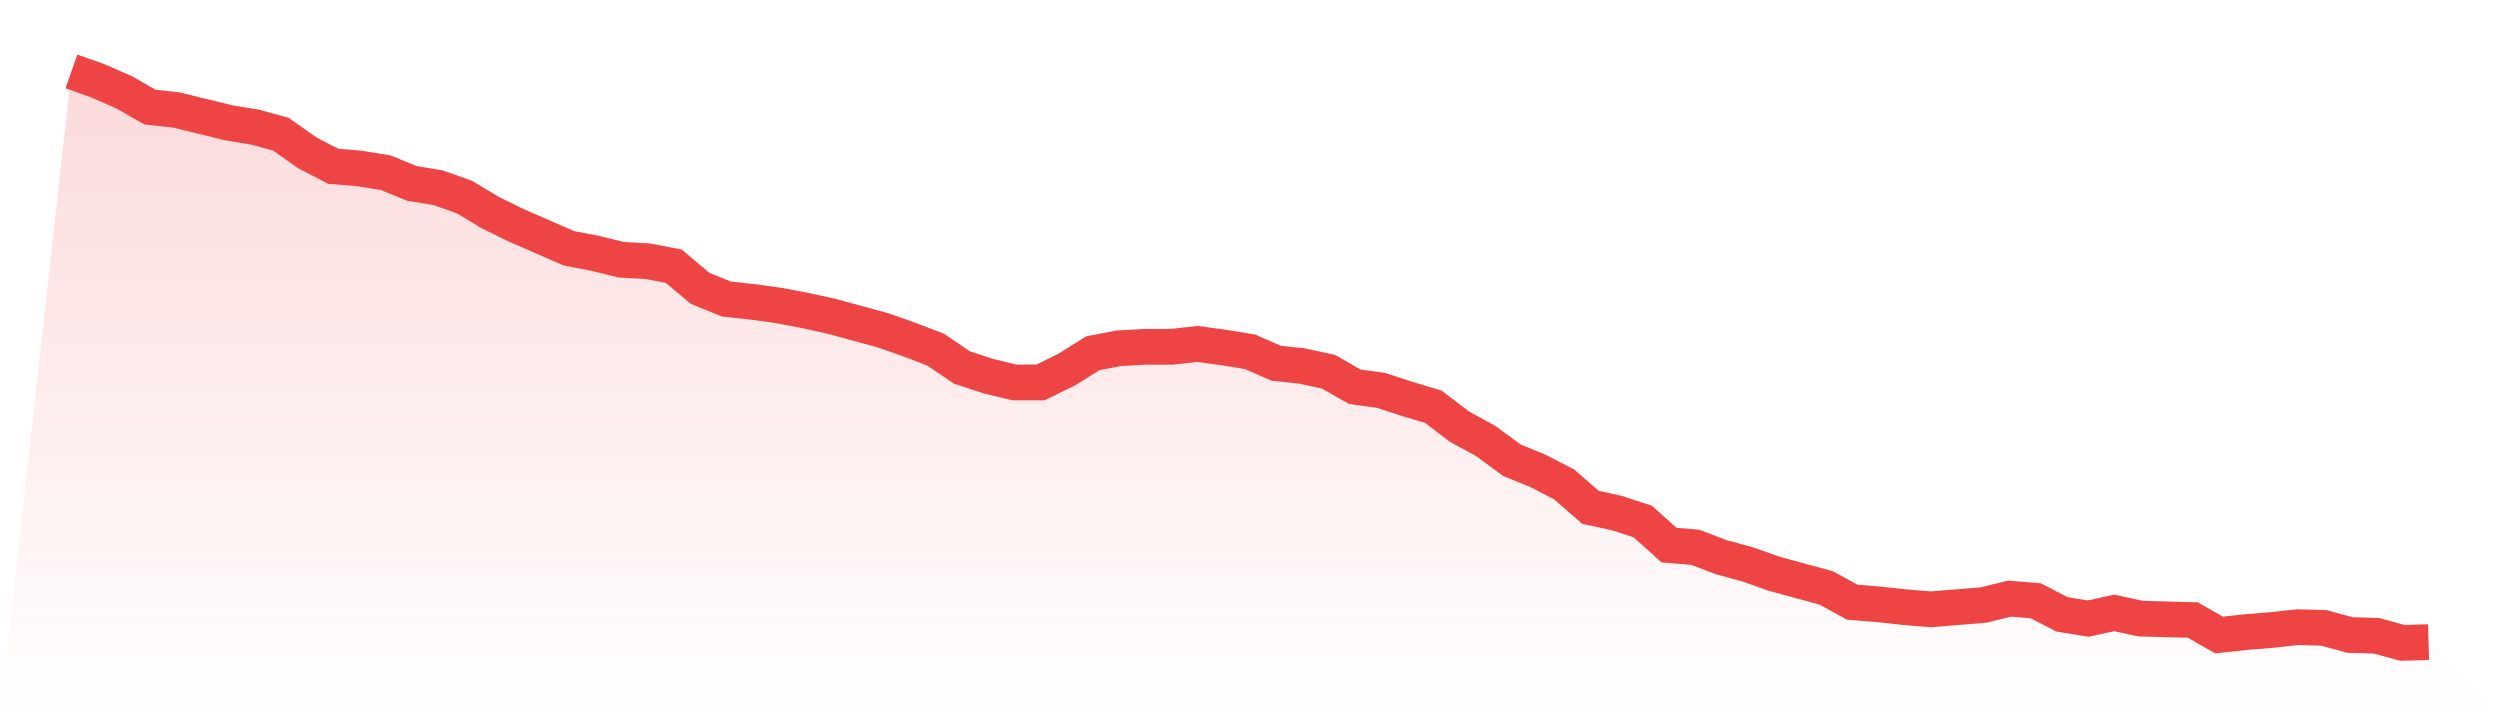 <svg viewBox="0 0 140 40" xmlns="http://www.w3.org/2000/svg">
<defs>
<linearGradient id="gradient" x1="0" x2="0" y1="0" y2="1">
<stop offset="0%" stop-color="#ef4444" stop-opacity="0.2"/>
<stop offset="100%" stop-color="#ef4444" stop-opacity="0"/>
</linearGradient>
</defs>
<path d="M4,4 L4,4 L5.467,4.519 L6.933,5.159 L8.4,5.998 L9.867,6.157 L11.333,6.517 L12.8,6.876 L14.267,7.116 L15.733,7.516 L17.2,8.554 L18.667,9.313 L20.133,9.433 L21.6,9.673 L23.067,10.272 L24.533,10.512 L26,11.031 L27.467,11.91 L28.933,12.629 L30.4,13.268 L31.867,13.908 L33.333,14.187 L34.8,14.547 L36.267,14.627 L37.733,14.906 L39.2,16.145 L40.667,16.744 L42.133,16.904 L43.6,17.104 L45.067,17.383 L46.533,17.703 L48,18.102 L49.467,18.502 L50.933,19.021 L52.4,19.581 L53.867,20.579 L55.333,21.059 L56.8,21.418 L58.267,21.418 L59.733,20.699 L61.2,19.78 L62.667,19.501 L64.133,19.421 L65.6,19.421 L67.067,19.261 L68.533,19.461 L70,19.7 L71.467,20.34 L72.933,20.499 L74.4,20.819 L75.867,21.658 L77.333,21.858 L78.8,22.337 L80.267,22.777 L81.733,23.895 L83.2,24.694 L84.667,25.773 L86.133,26.372 L87.6,27.131 L89.067,28.409 L90.533,28.729 L92,29.208 L93.467,30.527 L94.933,30.647 L96.4,31.206 L97.867,31.605 L99.333,32.125 L100.8,32.524 L102.267,32.924 L103.733,33.723 L105.2,33.843 L106.667,34.002 L108.133,34.122 L109.6,34.002 L111.067,33.883 L112.533,33.523 L114,33.643 L115.467,34.402 L116.933,34.642 L118.4,34.322 L119.867,34.642 L121.333,34.682 L122.8,34.722 L124.267,35.561 L125.733,35.401 L127.2,35.281 L128.667,35.121 L130.133,35.161 L131.6,35.561 L133.067,35.601 L134.533,36 L136,35.96 L140,40 L0,40 z" fill="url(#gradient)"/>
<path d="M4,4 L4,4 L5.467,4.519 L6.933,5.159 L8.4,5.998 L9.867,6.157 L11.333,6.517 L12.8,6.876 L14.267,7.116 L15.733,7.516 L17.2,8.554 L18.667,9.313 L20.133,9.433 L21.6,9.673 L23.067,10.272 L24.533,10.512 L26,11.031 L27.467,11.91 L28.933,12.629 L30.4,13.268 L31.867,13.908 L33.333,14.187 L34.8,14.547 L36.267,14.627 L37.733,14.906 L39.2,16.145 L40.667,16.744 L42.133,16.904 L43.6,17.104 L45.067,17.383 L46.533,17.703 L48,18.102 L49.467,18.502 L50.933,19.021 L52.4,19.581 L53.867,20.579 L55.333,21.059 L56.8,21.418 L58.267,21.418 L59.733,20.699 L61.2,19.78 L62.667,19.501 L64.133,19.421 L65.6,19.421 L67.067,19.261 L68.533,19.461 L70,19.7 L71.467,20.34 L72.933,20.499 L74.4,20.819 L75.867,21.658 L77.333,21.858 L78.8,22.337 L80.267,22.777 L81.733,23.895 L83.2,24.694 L84.667,25.773 L86.133,26.372 L87.6,27.131 L89.067,28.409 L90.533,28.729 L92,29.208 L93.467,30.527 L94.933,30.647 L96.4,31.206 L97.867,31.605 L99.333,32.125 L100.8,32.524 L102.267,32.924 L103.733,33.723 L105.2,33.843 L106.667,34.002 L108.133,34.122 L109.6,34.002 L111.067,33.883 L112.533,33.523 L114,33.643 L115.467,34.402 L116.933,34.642 L118.4,34.322 L119.867,34.642 L121.333,34.682 L122.8,34.722 L124.267,35.561 L125.733,35.401 L127.2,35.281 L128.667,35.121 L130.133,35.161 L131.6,35.561 L133.067,35.601 L134.533,36 L136,35.96" fill="none" stroke="#ef4444" stroke-width="2"/>
</svg>